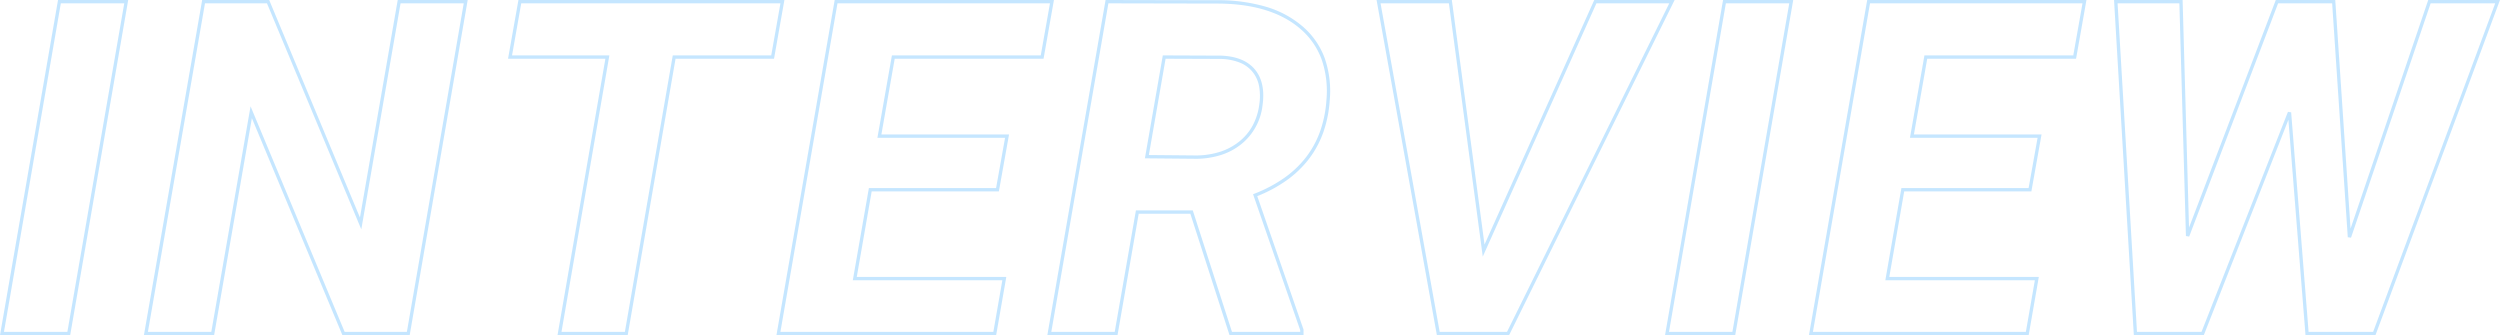 <svg xmlns="http://www.w3.org/2000/svg" width="749.747" height="100.532" viewBox="0 0 749.747 100.532"><path d="M714.534.5H693.558l-5.129-64.609L663.052.5H642.074l-.028-.471-5.91-100.061H656.7l.014.486,1.911,67.759,26.024-68.245h17.834l.031.467,4.55,68.117,23.3-68.584h21.517Zm-20.052-1h19.357l36.611-98.531H731.087L707.208-28.755l-.972-.127L701.55-99.031H685.341L658.667-29.08l-.967-.164-1.969-69.788H637.2L643.017-.5h19.354l25.92-65.991.964.143ZM610.533.5H544.645l.1-.586,17.367-99.946h65.753L624.751-82.42H580.113L576.119-59.7H614.4l-3.05,17.064H573.209l-4.474,25.66h44.844Zm-64.7-1h63.858l2.7-15.475H567.546l4.823-27.66h38.146L613.207-58.7H574.928l4.346-24.721h44.639l2.763-15.611H562.955ZM522.525.5H501.481l.1-.585,17.3-99.946h21.044l-.1.585Zm-19.856-1h19.014l17.053-98.531H519.722Zm-47.96,1H433.062l-.074-.411-18.016-100.12h22.569l.058.434,9.748,72.908,32.91-73.341h24.1L504-99.31ZM433.9-.5h20.189l48.657-98.531H480.9L446.821-23.076,436.666-99.031h-20.5ZM393.071.5H370.879L359.122-35.936H343.636L337.279.5H316.235l.1-.586L333.7-100.032h.421l32.949.068a50.8,50.8,0,0,1,14.783,1.97,29.823,29.823,0,0,1,11.009,5.946,22.975,22.975,0,0,1,6.575,9.519,30.122,30.122,0,0,1,1.49,12.564A36.2,36.2,0,0,1,399-60.36a29.348,29.348,0,0,1-4.355,8.045,31.323,31.323,0,0,1-6.764,6.448,42.328,42.328,0,0,1-8.692,4.661L393.071-1.178Zm-21.464-1h20.464v-.51L377.928-41.785l.448-.175a41.687,41.687,0,0,0,8.925-4.723,30.329,30.329,0,0,0,6.549-6.241,28.35,28.35,0,0,0,4.207-7.772,35.2,35.2,0,0,0,1.878-9.339,29.139,29.139,0,0,0-1.432-12.15,21.986,21.986,0,0,0-6.293-9.109c-5.826-5.089-14.282-7.67-25.135-7.67l-32.529-.067L317.424-.5h19.015L342.8-36.936H359.85ZM300.882.5H234.994l.1-.586,17.367-99.946h65.753L315.1-82.42H270.461L266.467-59.7H304.75L301.7-42.635H263.557l-4.474,25.66h44.844Zm-64.7-1h63.858l2.7-15.475H257.894l4.823-27.66h38.146L303.555-58.7h-38.28l4.346-24.721h44.639l2.763-15.611H253.3Zm-45.8,1H169.339l.1-.585L183.695-82.42H154.5l3.116-17.611h79.766L234.268-82.42h-29.53Zm-19.856-1h19.014L203.9-83.42H233.43l2.763-15.611H158.458L155.7-83.42h29.187l-.1.585ZM125,.5H104.834L77.68-64.6,66.349.5H45.3l.1-.586,17.367-99.946h20.1l.128.307,27.093,64.931,11.331-65.238H142.4l-.1.585Zm-19.5-1h18.66l17.053-98.531H122.267L110.493-31.242,82.207-99.031H63.615L46.494-.5H65.508L77.283-68.152l.66,1.583ZM23.185.5H2.14l.1-.585,17.3-99.946H40.584l-.1.585ZM3.328-.5H22.343L39.4-99.031H20.382ZM360.991-52.41h-.007l-15.491-.142,5.369-30.869,17.531.071c4.594.187,8.006,1.606,10.142,4.216s2.883,6.234,2.227,10.779a17.469,17.469,0,0,1-6.369,11.564,18.983,18.983,0,0,1-6.011,3.221A25.225,25.225,0,0,1,361-52.41Zm-14.311-1.131,14.308.131a24.225,24.225,0,0,0,7.083-1.112,17.989,17.989,0,0,0,5.7-3.051,15.821,15.821,0,0,0,4-4.73,18.183,18.183,0,0,0,2-6.2,16.885,16.885,0,0,0-.046-5.742,9.7,9.7,0,0,0-1.965-4.261,9.479,9.479,0,0,0-3.786-2.743,16.564,16.564,0,0,0-5.613-1.107L351.7-82.418Z" transform="translate(-2.14 100.032)" fill="#3dabff" opacity="0.3"/></svg>
